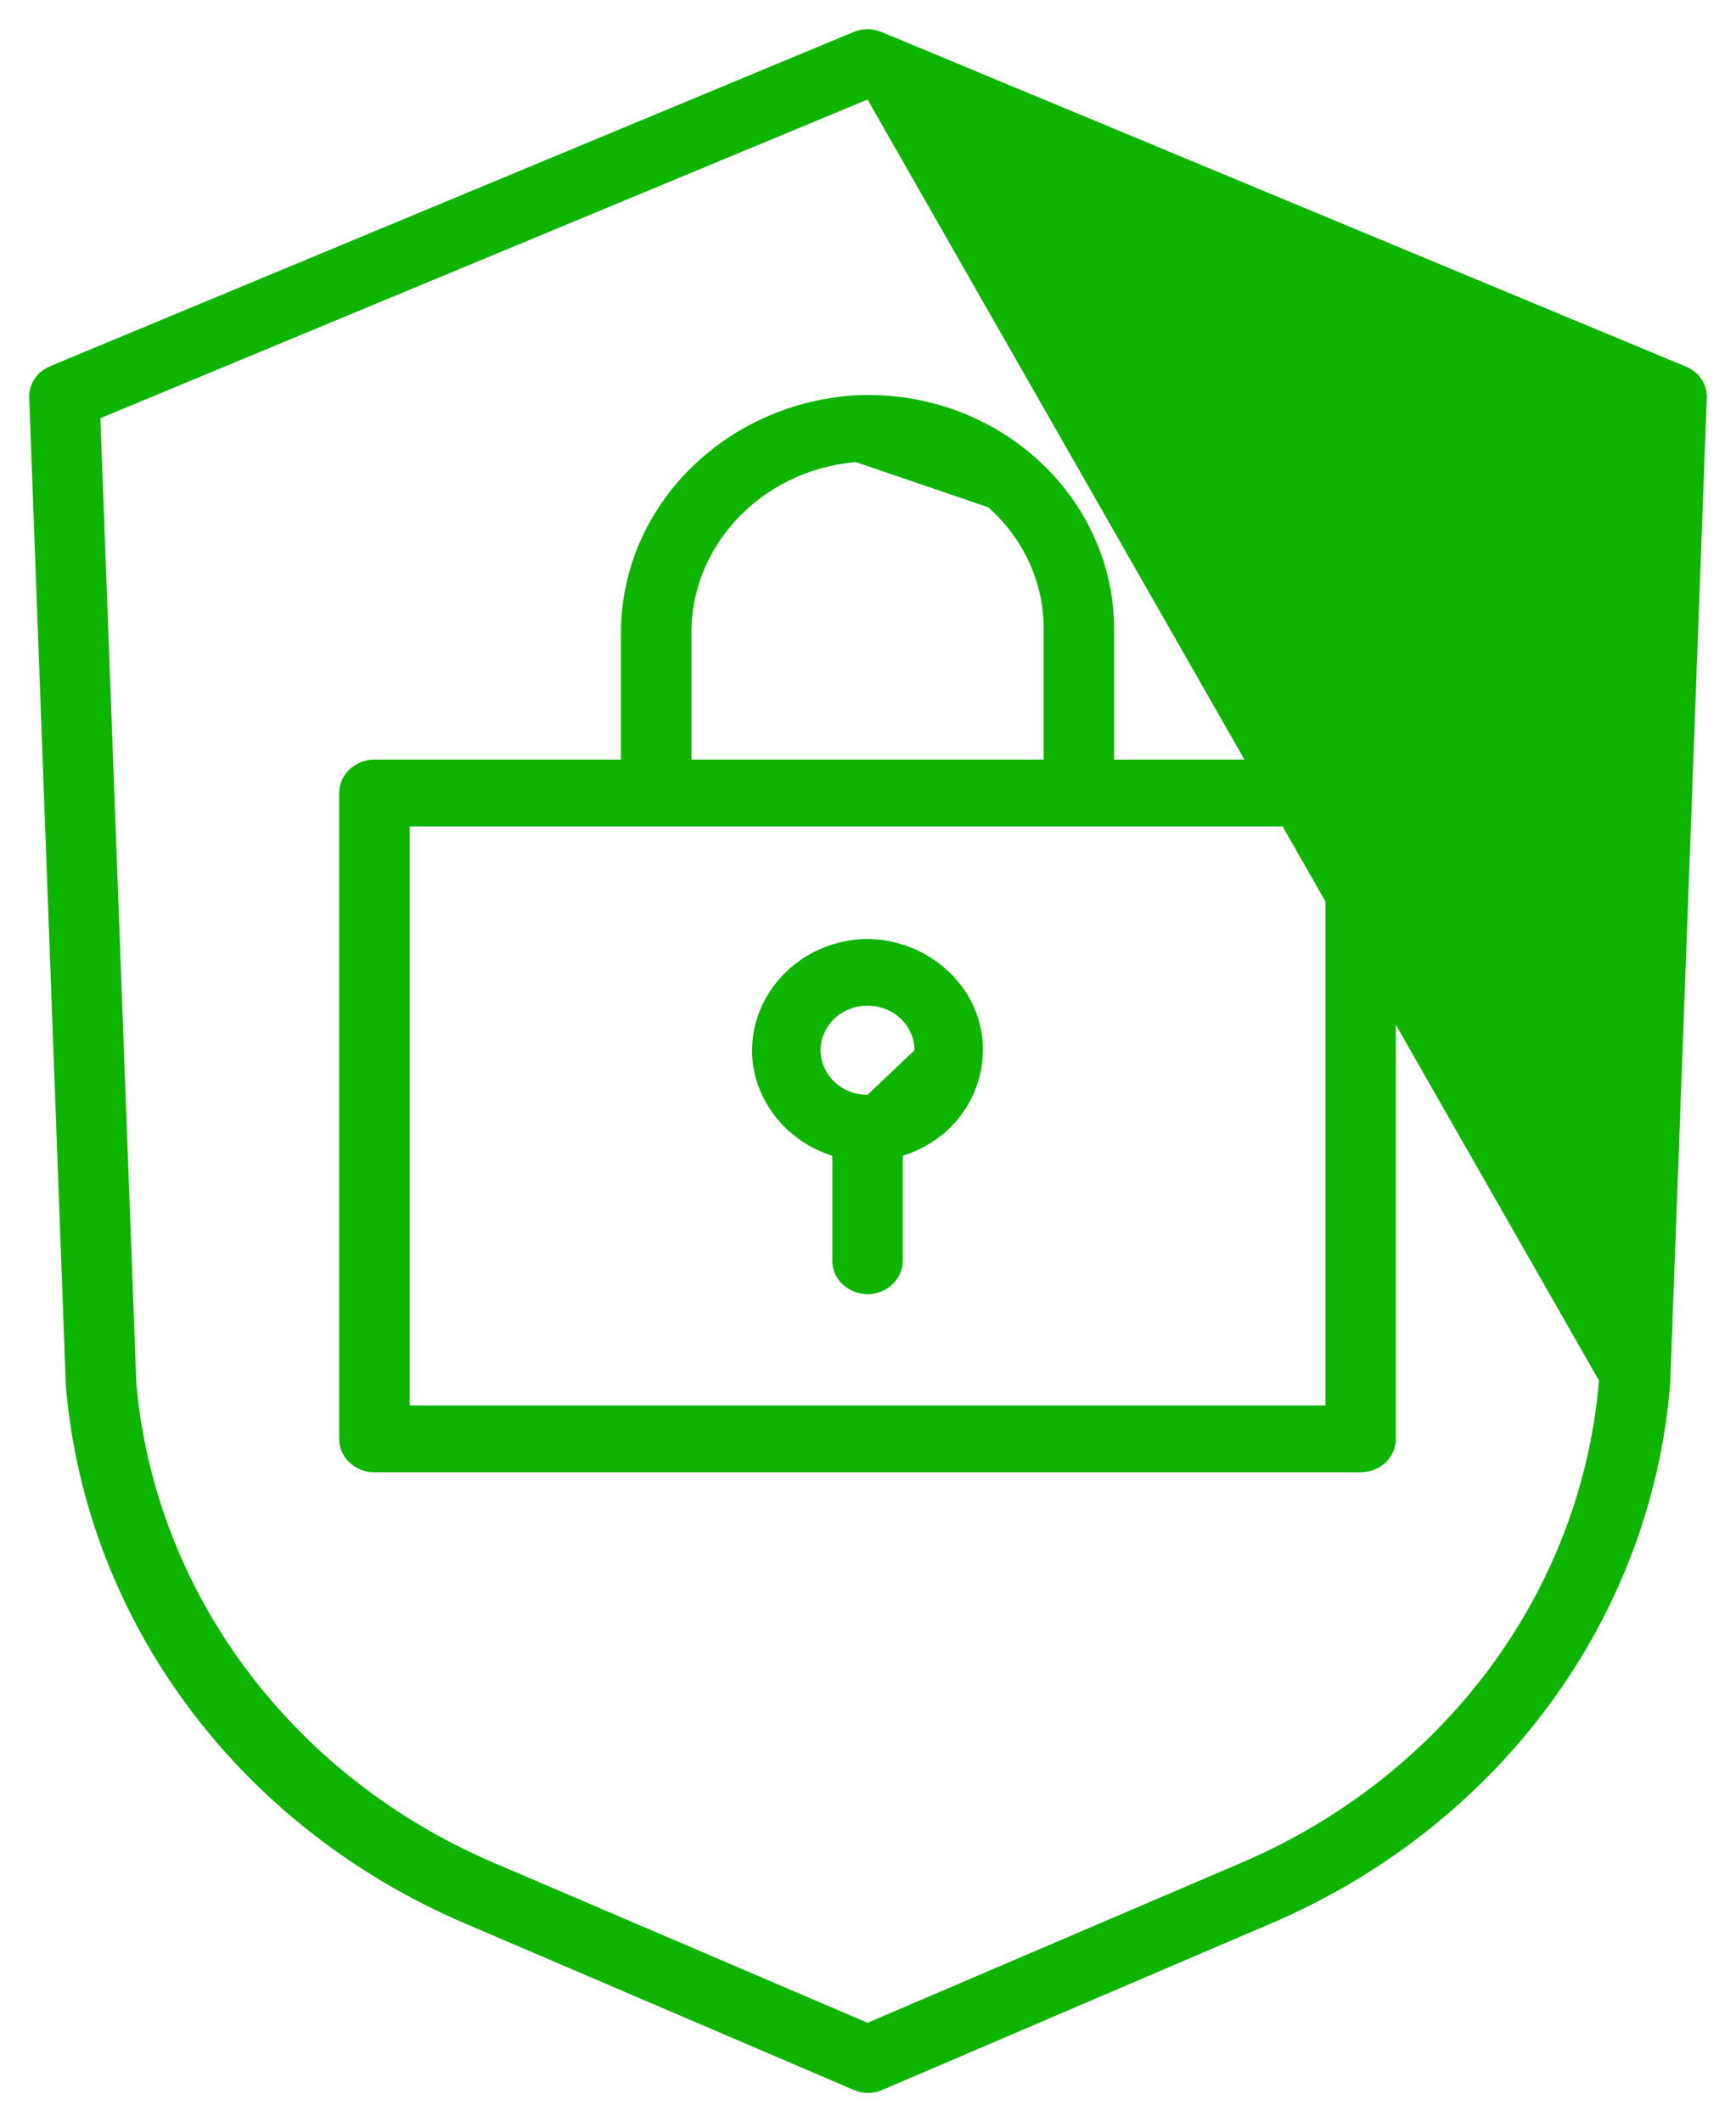 <?xml version="1.0" encoding="UTF-8"?> <svg xmlns="http://www.w3.org/2000/svg" viewBox="594.504 277.027 59.442 72.667" width="59.442" height="72.667"><path fill="#0eb400" fill-opacity="1" stroke="" stroke-opacity="1" stroke-width="1" fill-rule="evenodd" id="tSvg5b9143a090" d="M 652.19 289.563 C 638.441 283.843 633.285 281.699 624.692 278.124 C 624.384 277.995 624.034 277.995 623.727 278.124 C 609.978 283.843 604.822 285.988 596.229 289.563 C 595.774 289.746 595.486 290.177 595.505 290.646 C 595.951 302.668 596.367 313.908 596.759 324.482 C 597.435 332.523 602.673 339.578 610.428 342.891 C 617.077 345.739 619.571 346.807 623.727 348.587 C 624.042 348.73 624.409 348.73 624.724 348.587 C 631.373 345.739 633.867 344.671 638.023 342.891 C 645.795 339.569 651.036 332.49 651.691 324.429 C 652.318 307.537 652.554 301.203 652.946 290.646 C 652.96 290.17 652.657 289.736 652.19 289.563 C 652.19 289.563 652.19 289.563 652.19 289.563 M 649.255 324.299 C 648.655 331.507 643.966 337.834 637.018 340.809 C 630.613 343.551 628.212 344.579 624.209 346.292 C 617.805 343.551 615.404 342.522 611.401 340.809 C 604.485 337.847 599.804 331.563 599.172 324.39 C 598.649 310.365 598.326 301.673 597.941 291.347 C 611.075 285.891 616.001 283.845 624.209 280.435"></path><path fill="#0eb400" fill-opacity="1" stroke="" stroke-opacity="1" stroke-width="1" fill-rule="evenodd" id="tSvg100424e1399" d="M 615.767 298.828 C 615.767 300.933 615.767 301.722 615.767 303.038 C 611.546 303.038 609.963 303.038 607.324 303.038 C 606.658 303.038 606.118 303.55 606.118 304.182 C 606.118 315.239 606.118 319.386 606.118 326.297 C 606.118 326.929 606.658 327.441 607.324 327.441 C 624.209 327.441 630.541 327.441 641.094 327.441 C 641.76 327.441 642.3 326.929 642.3 326.297 C 642.3 315.239 642.3 311.093 642.3 304.182 C 642.3 303.55 641.76 303.038 641.094 303.038 C 636.873 303.038 635.29 303.038 632.652 303.038 C 632.652 300.8 632.652 299.96 632.652 298.561 C 632.649 296.356 631.689 294.249 629.998 292.735 C 628.306 291.209 626.017 290.424 623.687 290.57 C 619.163 290.911 615.697 294.525 615.767 298.828 C 615.767 298.828 615.767 298.828 615.767 298.828 M 639.888 325.153 C 624.209 325.153 618.33 325.153 608.531 325.153 C 608.531 315.239 608.531 311.522 608.531 305.326 C 624.209 305.326 630.089 305.326 639.888 305.326 C 639.888 315.239 639.888 318.957 639.888 325.153 M 628.342 294.398 C 629.558 295.474 630.246 296.983 630.24 298.561 C 630.24 300.8 630.24 301.639 630.24 303.038 C 624.209 303.038 621.948 303.038 618.179 303.038 C 618.179 300.933 618.179 300.144 618.179 298.828 C 618.106 295.742 620.566 293.13 623.807 292.85"></path><path fill="#0eb400" fill-opacity="1" stroke="" stroke-opacity="1" stroke-width="1" fill-rule="evenodd" id="tSvg18c2a6765be" d="M 624.209 309.177 C 621.115 309.229 619.241 312.439 620.836 314.954 C 621.328 315.731 622.097 316.316 623.003 316.604 C 623.003 318.4 623.003 319.074 623.003 320.196 C 623.003 321.077 624.008 321.627 624.812 321.187 C 625.185 320.982 625.415 320.605 625.415 320.196 C 625.415 318.4 625.415 317.727 625.415 316.604 C 628.35 315.672 629.119 312.076 626.8 310.132 C 626.084 309.532 625.165 309.193 624.209 309.177 C 624.209 309.177 624.209 309.177 624.209 309.177 M 624.209 314.515 C 622.971 314.515 622.198 313.244 622.817 312.227 C 623.436 311.21 624.983 311.21 625.602 312.227 C 625.743 312.459 625.817 312.722 625.817 312.99"></path><defs></defs></svg> 